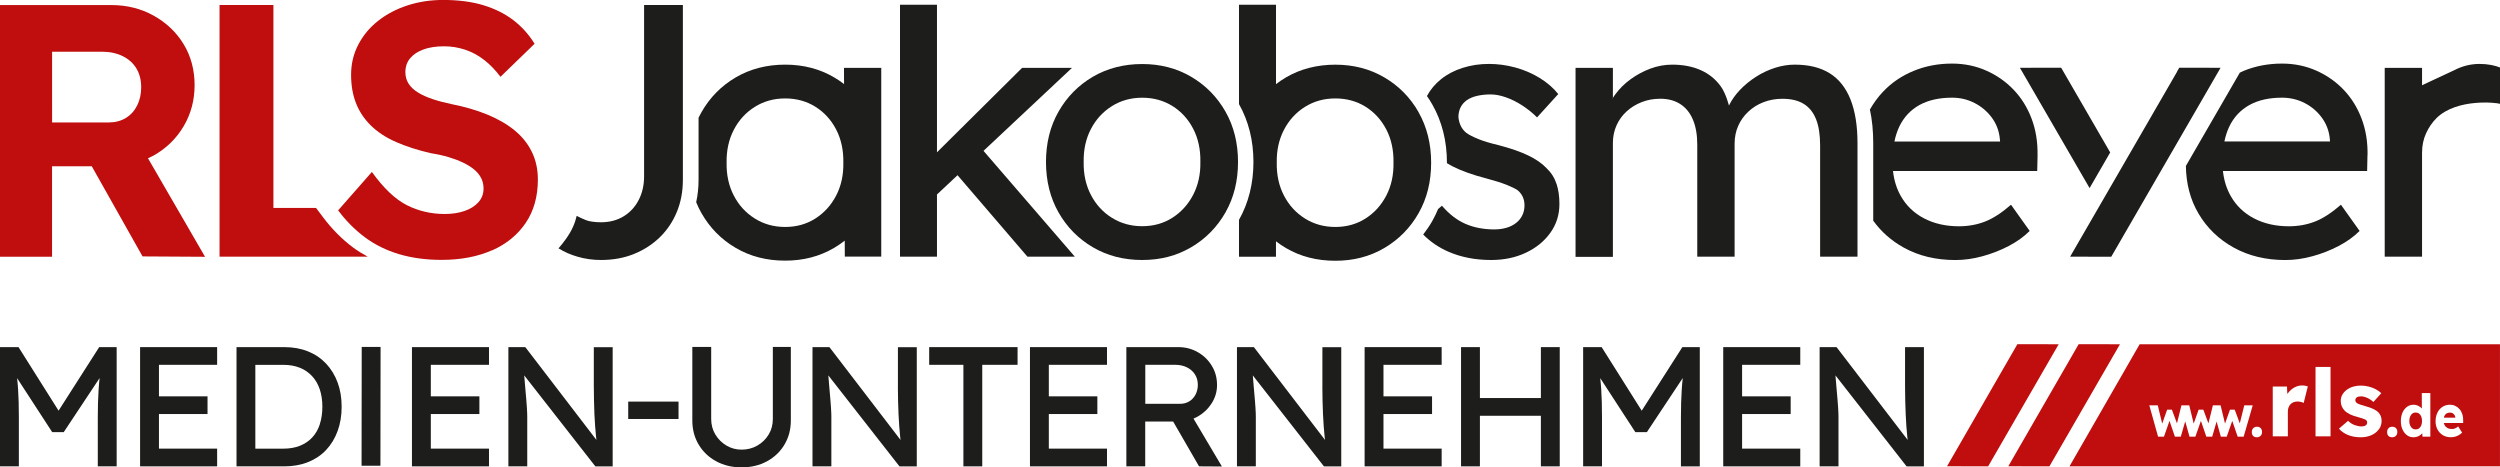 <?xml version="1.0" encoding="UTF-8"?><svg id="Ebene_1" xmlns="http://www.w3.org/2000/svg" viewBox="0 0 661.36 123.64"><path d="M221.2,51.73c-1.33,2.57-3.17,4.59-5.51,6.08-2.34,1.49-5,2.23-7.98,2.23s-5.65-.74-8.03-2.23c-2.38-1.49-4.23-3.51-5.56-6.08-1.33-2.56-1.96-5.46-1.9-8.69-.06-3.23.57-6.13,1.9-8.69,1.33-2.57,3.18-4.59,5.56-6.08,2.38-1.49,5.05-2.23,8.03-2.23s5.64.73,7.98,2.19c2.34,1.46,4.18,3.47,5.51,6.03,1.33,2.56,1.96,5.49,1.9,8.79.06,3.23-.57,6.13-1.9,8.69M223.27,17.95l.02,4.29c-.83-.64-1.7-1.23-2.62-1.77-3.83-2.25-8.15-3.37-12.97-3.37s-9.23,1.13-13.06,3.37c-3.83,2.25-6.86,5.32-9.07,9.21-.27.48-.53.97-.77,1.46v16.44c0,2.05-.21,4.02-.63,5.91.4.99.86,1.95,1.39,2.88,2.22,3.9,5.24,6.97,9.07,9.21,3.83,2.25,8.18,3.37,13.06,3.37s9.13-1.12,12.97-3.37c.99-.58,1.93-1.23,2.81-1.92l.02,4.22h9.64V17.95h-9.88Z" style="fill:#1d1d1b;"/><polygon points="95.69 91.78 95.65 123.2 100.64 123.2 100.68 91.78 95.69 91.78" style="fill:#1d1d1b;"/><polygon points="108.98 91.83 108.98 123.37 129.36 123.37 129.36 118.68 113.97 118.68 113.97 109.53 126.82 109.53 126.82 104.85 113.97 104.85 113.97 96.51 129.36 96.51 129.36 91.83 108.98 91.83" style="fill:#1d1d1b;"/><path d="M204.45,110.84c0,1.53-.37,2.91-1.11,4.12-.74,1.22-1.73,2.18-2.98,2.91-1.25.72-2.64,1.08-4.18,1.08-1.45,0-2.78-.36-4-1.08-1.22-.72-2.19-1.69-2.93-2.91-.74-1.22-1.11-2.59-1.11-4.12v-19.06h-4.99v19.47c0,2.37.56,4.5,1.69,6.38,1.12,1.88,2.67,3.35,4.64,4.41,1.97,1.07,4.2,1.6,6.7,1.6s4.73-.53,6.7-1.6c1.97-1.06,3.52-2.54,4.64-4.41,1.12-1.88,1.69-4,1.69-6.38v-19.47h-4.76v19.06Z" style="fill:#1d1d1b;"/><rect x="166.19" y="106.24" width="13.31" height="4.6" style="fill:#1d1d1b;"/><path d="M157.09,102.19c0,1.32.01,2.6.05,3.83.03,1.23.07,2.41.11,3.54.05,1.13.11,2.19.19,3.2.08,1.01.16,1.95.25,2.84.03.27.06.52.09.78l-18.81-24.55h-4.48v31.54h4.99v-13.11c0-.27,0-.59-.02-.95-.01-.36-.04-.82-.07-1.37-.03-.56-.09-1.28-.16-2.16-.08-.89-.17-1.97-.28-3.24-.08-.93-.17-2.01-.27-3.23l18.82,24.07h4.58v-31.54h-4.99v10.36Z" style="fill:#1d1d1b;"/><path d="M84.61,112.24c-.46,1.38-1.13,2.55-2.01,3.49-.88.95-1.96,1.67-3.24,2.19-1.28.51-2.73.77-4.37.77h-7.44v-22.17h7.44c1.63,0,3.08.26,4.34.77,1.26.51,2.34,1.25,3.23,2.21.89.96,1.57,2.13,2.03,3.49.46,1.37.69,2.91.69,4.62s-.23,3.26-.69,4.64M86.27,96.2c-1.32-1.41-2.92-2.49-4.78-3.24-1.86-.75-3.95-1.13-6.26-1.13h-12.66v31.54h12.66c2.31,0,4.41-.38,6.28-1.13,1.88-.75,3.47-1.82,4.78-3.22,1.31-1.4,2.32-3.06,3.03-5,.71-1.94,1.06-4.08,1.06-6.42s-.35-4.48-1.06-6.4c-.71-1.92-1.73-3.59-3.05-5" style="fill:#1d1d1b;"/><path d="M15.5,108.65l-10.6-16.82H0v31.54h4.99v-12.93c0-2.91-.07-5.43-.21-7.55-.06-.97-.15-1.92-.26-2.86l9.29,14.29h3.05l9.49-14.31c-.11,1.04-.21,2.09-.27,3.13-.14,2.16-.21,4.6-.21,7.3v12.93h4.99v-31.54h-4.62l-10.75,16.82Z" style="fill:#1d1d1b;"/><polygon points="455.87 91.83 455.87 123.37 476.25 123.37 476.25 118.68 460.86 118.68 460.86 109.53 473.71 109.53 473.71 104.85 460.86 104.85 460.86 96.51 476.25 96.51 476.25 91.83 455.87 91.83" style="fill:#1d1d1b;"/><polygon points="37.06 91.83 37.06 123.37 57.44 123.37 57.44 118.68 42.05 118.68 42.05 109.53 54.9 109.53 54.9 104.85 42.05 104.85 42.05 96.51 57.44 96.51 57.44 91.83 37.06 91.83" style="fill:#1d1d1b;"/><polygon points="361 91.83 361 123.37 381.38 123.37 381.38 118.68 365.99 118.68 365.99 109.53 378.84 109.53 378.84 104.85 365.99 104.85 365.99 96.51 381.38 96.51 381.38 91.83 361 91.83" style="fill:#1d1d1b;"/><path d="M349.82,102.19c0,1.32.01,2.6.05,3.83.03,1.23.07,2.41.12,3.54.05,1.13.11,2.19.19,3.2.08,1.01.16,1.95.25,2.84.03.27.06.52.09.78l-18.81-24.55h-4.48v31.54h4.99v-13.11c0-.27,0-.59-.02-.95-.02-.36-.04-.82-.07-1.37-.03-.56-.09-1.28-.16-2.16-.08-.89-.17-1.97-.28-3.24-.08-.93-.17-2.01-.27-3.23l18.82,24.07h4.58v-31.54h-4.99v10.36Z" style="fill:#1d1d1b;"/><polygon points="407.63 91.83 407.63 105.3 391.5 105.3 391.5 91.83 386.51 91.83 386.51 123.37 391.5 123.37 391.5 109.99 407.63 109.99 407.63 123.37 412.62 123.37 412.62 91.83 407.63 91.83" style="fill:#1d1d1b;"/><path d="M434.31,108.65l-10.6-16.82h-4.9v31.54h4.99v-12.93c0-2.91-.07-5.43-.21-7.55-.06-.97-.15-1.92-.26-2.86l9.29,14.29h3.05l9.49-14.31c-.11,1.04-.21,2.09-.27,3.14-.14,2.16-.21,4.6-.21,7.3v12.93h4.99v-31.54h-4.62l-10.75,16.82Z" style="fill:#1d1d1b;"/><polygon points="272.47 91.83 272.47 123.37 292.85 123.37 292.85 118.68 277.46 118.68 277.46 109.53 290.3 109.53 290.3 104.85 277.46 104.85 277.46 96.51 292.85 96.51 292.85 91.83 272.47 91.83" style="fill:#1d1d1b;"/><path d="M302.97,96.51h7.95c1.14,0,2.16.22,3.07.67.91.45,1.62,1.07,2.13,1.87.51.8.76,1.72.76,2.77,0,.93-.2,1.78-.6,2.55-.4.77-.96,1.37-1.66,1.8-.71.44-1.51.65-2.4.65h-9.24v-10.32ZM316.87,110.19c1.54-.89,2.77-2.07,3.7-3.54.92-1.47,1.39-3.06,1.39-4.78,0-1.89-.46-3.6-1.39-5.11-.92-1.52-2.16-2.72-3.72-3.6-1.55-.89-3.26-1.33-5.11-1.33h-13.77v31.54h4.99v-11.85h7.39l6.85,11.85,6.05.04-7.52-12.67c.39-.16.77-.35,1.14-.56" style="fill:#1d1d1b;"/><path d="M237.53,102.19c0,1.32.01,2.6.05,3.83.03,1.23.07,2.41.12,3.54.05,1.13.11,2.19.19,3.2.08,1.01.16,1.95.25,2.84.03.27.06.52.09.78l-18.81-24.55h-4.48v31.54h4.99v-13.11c0-.27,0-.59-.02-.95-.02-.36-.04-.82-.07-1.37-.03-.56-.09-1.28-.16-2.16-.08-.89-.17-1.97-.28-3.24-.08-.93-.17-2.01-.27-3.23l18.82,24.07h4.58v-31.54h-4.99v10.36Z" style="fill:#1d1d1b;"/><polygon points="245.81 91.83 245.81 96.51 254.86 96.51 254.86 123.37 259.85 123.37 259.85 96.51 269.19 96.51 269.19 91.83 245.81 91.83" style="fill:#1d1d1b;"/><path d="M503.97,91.83v10.36c0,1.32.01,2.6.05,3.83.03,1.23.07,2.41.12,3.54.05,1.13.11,2.19.18,3.2.08,1.01.16,1.95.25,2.84.03.27.06.52.09.78l-18.81-24.55h-4.48v31.54h4.99v-13.11c0-.27,0-.59-.02-.95-.02-.36-.04-.82-.07-1.37-.03-.56-.09-1.28-.16-2.16-.08-.89-.17-1.97-.28-3.24-.08-.93-.17-2.01-.27-3.23l18.82,24.07h4.58v-31.54h-4.99Z" style="fill:#1d1d1b;"/><path d="M661.36,17.86c-.57-.25-1.35-.48-2.33-.67-.98-.19-2.01-.28-3.09-.28-2.34,0-4.61.57-6.79,1.71l-8.41,3.93v-4.6h-9.88v49.95h9.88v-27.53c0-1.84.35-3.53,1.05-5.08.7-1.55,1.63-2.91,2.8-4.08,5.42-5.27,16.01-4.06,16.77-3.74v-9.61Z" style="fill:#1d1d1b;"/><path d="M366.74,51.73c-1.33,2.56-3.17,4.59-5.51,6.08-2.34,1.49-5,2.23-7.98,2.23s-5.65-.74-8.03-2.23c-2.38-1.49-4.23-3.52-5.56-6.08-1.33-2.57-1.96-5.46-1.9-8.69-.06-3.23.57-6.13,1.9-8.69,1.33-2.56,3.18-4.59,5.56-6.08,2.38-1.49,5.05-2.23,8.03-2.23s5.64.73,7.98,2.18c2.34,1.46,4.18,3.47,5.51,6.03,1.33,2.57,1.96,5.49,1.9,8.79.06,3.23-.57,6.13-1.9,8.69M375.29,29.69c-2.22-3.9-5.24-6.97-9.07-9.21-3.83-2.25-8.15-3.37-12.97-3.37s-9.23,1.12-13.06,3.37c-.93.54-1.8,1.14-2.63,1.78V1.25h-9.79v26.29c2.53,4.49,3.82,9.64,3.82,15.31s-1.29,10.82-3.82,15.31v9.75h9.78v-4.08c.83.64,1.71,1.24,2.63,1.78,3.83,2.25,8.18,3.37,13.06,3.37s9.13-1.12,12.97-3.37c3.83-2.25,6.85-5.32,9.07-9.21,2.22-3.9,3.32-8.34,3.32-13.35s-1.11-9.45-3.32-13.35" style="fill:#1d1d1b;"/><path d="M411.76,48.64c-.51-1.58-1.39-2.98-2.66-4.18-1.2-1.27-2.84-2.39-4.89-3.37-2.06-.98-4.67-1.88-7.84-2.71-2.15-.51-3.93-1.04-5.32-1.61-1.39-.57-2.44-1.11-3.14-1.62-.63-.51-1.12-1.12-1.47-1.85-.35-.73-.55-1.5-.62-2.33,0-.95.19-1.81.57-2.57.38-.76.93-1.39,1.66-1.9.73-.51,1.63-.89,2.71-1.14,1.08-.25,2.28-.38,3.61-.38,1.2,0,2.53.25,3.99.76,1.46.51,2.9,1.22,4.32,2.14,1.42.92,2.74,1.98,3.94,3.18l5.61-6.18c-1.33-1.65-2.98-3.07-4.94-4.27-1.96-1.2-4.1-2.12-6.41-2.75s-4.64-.95-6.98-.95c-2.47,0-4.8.35-6.98,1.05-2.19.7-4.09,1.69-5.7,2.99-1.58,1.27-2.82,2.76-3.73,4.45.5.72.98,1.46,1.42,2.24,2.57,4.51,3.87,9.69,3.87,15.4,0,.05,0,.09,0,.13.46.28.93.55,1.44.81,2.34,1.2,5.35,2.28,9.02,3.23,2.15.57,3.91,1.13,5.27,1.66,1.36.54,2.36,1.03,2.99,1.47,1.2,1.01,1.8,2.34,1.8,3.99,0,.95-.19,1.82-.57,2.61-.38.79-.93,1.47-1.66,2.04-.73.57-1.58,1-2.56,1.28-.98.28-2.04.43-3.18.43-2.85,0-5.4-.49-7.65-1.47-2.25-.98-4.32-2.58-6.22-4.8l-1.02.88c-.45,1.08-.95,2.12-1.52,3.14-.73,1.28-1.54,2.47-2.42,3.6,1.9,1.92,4.12,3.44,6.68,4.55,3.36,1.46,7.12,2.19,11.31,2.19,3.36,0,6.4-.63,9.12-1.9,2.72-1.27,4.89-3.02,6.51-5.27,1.62-2.25,2.42-4.8,2.42-7.65,0-1.96-.25-3.74-.76-5.32" style="fill:#1d1d1b;"/><path d="M588.45,37.43c.3-1.44.72-2.76,1.29-3.94,1.2-2.5,2.98-4.4,5.32-5.7,2.34-1.3,5.22-1.95,8.64-1.95,2.15,0,4.15.48,5.99,1.42,1.84.95,3.36,2.25,4.56,3.9,1.2,1.65,1.9,3.52,2.09,5.61l.05.66h-27.94ZM626.32,41.04c.06-3.48-.46-6.7-1.57-9.64-1.11-2.94-2.69-5.49-4.75-7.65-2.06-2.15-4.48-3.85-7.27-5.08-2.79-1.23-5.79-1.85-9.03-1.85-3.67,0-7.08.65-10.21,1.95-.33.14-.64.31-.96.45l-14.27,24.68c.07,4.74,1.18,8.95,3.36,12.63,2.25,3.8,5.35,6.79,9.31,8.98,3.96,2.18,8.5,3.28,13.63,3.28,2.34,0,4.73-.33,7.17-1,2.44-.66,4.75-1.57,6.93-2.71,2.19-1.14,4.04-2.47,5.56-3.99l-4.94-6.93c-2.47,2.15-4.77,3.64-6.89,4.46-2.12.82-4.42,1.24-6.89,1.24-3.48,0-6.56-.7-9.22-2.09-2.66-1.39-4.72-3.37-6.17-5.94-1.1-1.94-1.78-4.14-2.05-6.6h38.15l.09-4.18Z" style="fill:#1d1d1b;"/><path d="M481.51,67.9h9.88v-30c0-4.62-.62-8.49-1.85-11.59-1.24-3.1-3.07-5.41-5.51-6.93-2.44-1.52-5.53-2.28-9.26-2.28-1.71,0-3.45.28-5.23.85-1.77.57-3.45,1.36-5.03,2.38-1.58,1.01-2.99,2.17-4.23,3.47-1.23,1.3-2.2,2.68-2.9,4.13,0,0-.79-3.23-2.19-5.13-1.39-1.9-3.17-3.32-5.32-4.27-2.15-.95-4.66-1.43-7.5-1.43-1.96,0-3.88.35-5.75,1.04-1.87.7-3.61,1.63-5.23,2.8-1.61,1.17-2.98,2.52-4.09,4.04-.34.46-.52.73-.62.89v.15s-.23.22,0-.15v-7.92h-9.88v50h9.88v-30.15c0-1.65.32-3.18.95-4.61.63-1.42,1.52-2.66,2.66-3.7,1.14-1.05,2.47-1.87,3.99-2.47,1.52-.6,3.16-.9,4.94-.9,2.09,0,3.86.48,5.32,1.43,1.46.95,2.57,2.33,3.32,4.13.76,1.81,1.14,4.01,1.14,6.6v29.62h9.88v-29.9c0-1.71.32-3.28.95-4.7.63-1.43,1.52-2.68,2.66-3.75,1.14-1.08,2.48-1.92,4.04-2.52,1.55-.6,3.21-.9,4.99-.9,2.28,0,4.15.44,5.61,1.33,1.46.89,2.55,2.23,3.28,4.04.73,1.81,1.09,4.13,1.09,6.98v29.43Z" style="fill:#1d1d1b;"/><polygon points="558.24 40.33 545.27 17.92 534.35 17.93 552.79 49.76 558.24 40.33" style="fill:#1d1d1b;"/><polygon points="576.51 17.92 575.93 18.92 575.96 18.93 547.64 67.9 558.52 67.92 587.44 17.93 576.51 17.92" style="fill:#1d1d1b;"/><polygon points="531.28 123.35 542.16 123.37 560.82 91.07 549.9 91.05 531.28 123.35" style="fill:#c00d0d;"/><polygon points="515.07 123.35 525.95 123.37 544.61 91.07 533.69 91.05 515.07 123.35" style="fill:#c00d0d;"/><path d="M501.16,37.43c.3-1.44.72-2.76,1.29-3.94,1.2-2.5,2.98-4.4,5.32-5.7,2.34-1.3,5.23-1.95,8.65-1.95,2.15,0,4.15.48,5.98,1.43s3.36,2.25,4.56,3.9c1.2,1.65,1.9,3.51,2.09,5.6l.06.67h-27.94ZM539.02,41.04c.06-3.48-.46-6.7-1.57-9.64-1.11-2.94-2.69-5.49-4.75-7.65-2.06-2.15-4.48-3.85-7.27-5.08-2.79-1.23-5.79-1.85-9.02-1.85-3.67,0-7.08.65-10.21,1.95-3.14,1.3-5.83,3.13-8.07,5.51-1.34,1.41-2.48,2.99-3.46,4.7.59,2.66.88,5.65.88,8.93v20.47c2.11,2.93,4.8,5.31,8.09,7.13,3.96,2.19,8.5,3.28,13.63,3.28,2.34,0,4.73-.33,7.17-1,2.44-.66,4.75-1.57,6.94-2.71,2.19-1.14,4.04-2.47,5.56-3.99l-4.94-6.93c-2.47,2.15-4.77,3.64-6.89,4.46-2.12.82-4.42,1.24-6.89,1.24-3.48,0-6.55-.7-9.22-2.09-2.66-1.39-4.72-3.37-6.17-5.94-1.1-1.94-1.78-4.14-2.05-6.6h38.15l.1-4.18Z" style="fill:#1d1d1b;"/><path d="M180.65,47.59V1.33h-10.26v45.31c0,2.34-.48,4.43-1.43,6.27-.95,1.84-2.28,3.28-3.99,4.32-1.71,1.04-3.7,1.57-5.98,1.57-1.14,0-2.22-.11-3.23-.33-1.01-.22-3.16-1.35-3.22-1.37,0,.06-.39,2.16-1.78,4.51-1.39,2.35-3.02,4.06-3.01,4.09,1.59.98,3.22,1.69,5.07,2.22,1.96.57,4.02.86,6.17.86,3.23,0,6.16-.54,8.79-1.62,2.63-1.08,4.91-2.56,6.84-4.46,1.93-1.9,3.42-4.13,4.46-6.7,1.05-2.56,1.57-5.37,1.57-8.41" style="fill:#1d1d1b;"/><path d="M130.13,66.26c3.8-1.68,6.78-4.1,8.93-7.27,2.15-3.17,3.23-7,3.23-11.5,0-2.72-.54-5.18-1.62-7.36-1.08-2.19-2.61-4.09-4.61-5.7-1.99-1.62-4.39-2.99-7.17-4.13-2.79-1.14-5.92-2.06-9.41-2.75-1.84-.38-3.51-.82-5.03-1.33-1.52-.51-2.82-1.09-3.89-1.76-1.08-.66-1.9-1.44-2.47-2.33-.57-.89-.85-1.9-.85-3.04,0-1.46.43-2.69,1.28-3.7.85-1.01,2.04-1.79,3.56-2.33,1.52-.54,3.32-.81,5.41-.81,1.9,0,3.75.3,5.56.9,1.8.6,3.48,1.5,5.03,2.71,1.55,1.2,2.99,2.69,4.32,4.46l9.02-8.74c-1.52-2.47-3.41-4.56-5.65-6.27-2.25-1.71-4.89-3.02-7.93-3.94-3.04-.92-6.59-1.38-10.64-1.38-3.29,0-6.41.47-9.36,1.43-2.94.95-5.54,2.31-7.79,4.08-2.25,1.77-4.01,3.88-5.27,6.32-1.27,2.44-1.9,5.08-1.9,7.93s.43,5.29,1.28,7.5c.86,2.22,2.17,4.2,3.94,5.94,1.77,1.74,3.99,3.2,6.65,4.37,2.66,1.17,5.76,2.17,9.31,2.99,1.65.25,3.17.59,4.56,1,1.39.41,2.66.89,3.8,1.43,1.14.54,2.12,1.14,2.94,1.8.82.67,1.46,1.43,1.9,2.28.44.85.66,1.79.66,2.8,0,1.39-.44,2.6-1.33,3.61-.89,1.01-2.11,1.79-3.66,2.33-1.55.54-3.31.81-5.27.81-3.61,0-6.95-.78-10.02-2.33-3.07-1.55-6.16-4.48-9.26-8.79l-8.93,10.16c2.09,2.79,4.45,5.16,7.08,7.12,2.63,1.96,5.64,3.45,9.02,4.46,3.39,1.01,7.14,1.52,11.26,1.52,5.07,0,9.5-.84,13.3-2.52" style="fill:#c00d0d;"/><path d="M36.29,27.88c-.7,1.42-1.69,2.53-2.99,3.32-1.3.79-2.8,1.19-4.51,1.19h-15.01V13.68h13.21c2.09,0,3.92.4,5.51,1.19,1.58.79,2.79,1.89,3.61,3.28.82,1.39,1.24,3.04,1.24,4.94,0,1.77-.35,3.37-1.05,4.8M39.15,41.86c.5-.24,1.02-.45,1.5-.72,3.36-1.9,6-4.48,7.93-7.74,1.93-3.26,2.9-6.89,2.9-10.88s-.97-7.66-2.9-10.83c-1.93-3.17-4.58-5.68-7.93-7.55-3.36-1.87-7.09-2.8-11.21-2.8H0v66.57h13.77v-23.92h10.51l13.43,23.84,16.53.1-15.09-26.06Z" style="fill:#c00d0d;"/><path d="M93.4,65.47c-2.93-2.19-5.59-4.87-7.91-7.96l-1.88-2.5h-11.28V1.33h-14.25v66.57h39.2c-1.36-.73-2.67-1.53-3.88-2.43" style="fill:#c00d0d;"/><polygon points="260.18 39.91 283.59 17.95 270.39 17.95 247.87 40.29 247.87 1.25 238.09 1.25 238.09 67.9 247.87 67.9 247.87 51.45 253.31 46.35 271.8 67.9 284.34 67.9 260.18 39.91" style="fill:#1d1d1b;"/><path d="M294.14,57.62c-2.37-1.49-4.23-3.51-5.56-6.08-1.33-2.56-1.96-5.46-1.9-8.69-.06-3.23.57-6.12,1.9-8.69,1.33-2.56,3.18-4.59,5.56-6.08,2.37-1.49,5.05-2.23,8.02-2.23s5.63.73,7.98,2.18c2.34,1.46,4.18,3.47,5.51,6.03,1.33,2.56,1.96,5.49,1.9,8.78.06,3.23-.57,6.12-1.9,8.69-1.33,2.56-3.17,4.59-5.51,6.08-2.34,1.49-5,2.23-7.98,2.23s-5.65-.74-8.02-2.23M315.12,65.41c3.83-2.25,6.85-5.32,9.07-9.21,2.21-3.89,3.32-8.34,3.32-13.34s-1.11-9.45-3.32-13.34c-2.22-3.89-5.24-6.96-9.07-9.21-3.83-2.25-8.15-3.37-12.96-3.37s-9.23,1.12-13.06,3.37c-3.83,2.25-6.85,5.32-9.07,9.21-2.22,3.89-3.32,8.34-3.32,13.34s1.11,9.45,3.32,13.34c2.21,3.89,5.24,6.96,9.07,9.21,3.83,2.25,8.18,3.37,13.06,3.37s9.13-1.12,12.96-3.37" style="fill:#1d1d1b;"/><path d="M648.83,109.32c-.21-.11-.44-.17-.7-.17-.36,0-.68.08-.93.24-.26.16-.45.4-.58.7-.05.12-.09.26-.12.41h3.05c-.02-.27-.09-.5-.22-.7-.13-.2-.29-.36-.5-.48Z" style="fill:#c00d0d;"/><path d="M639.95,109.41c-.25-.19-.55-.28-.9-.28s-.64.09-.89.28c-.25.19-.44.45-.58.78-.14.33-.21.73-.21,1.18s.07.84.21,1.17c.14.33.33.59.58.78.25.19.54.28.89.28s.65-.09.9-.28c.25-.19.45-.45.58-.78.13-.33.2-.72.2-1.17s-.07-.85-.2-1.18c-.14-.33-.33-.59-.58-.78Z" style="fill:#c00d0d;"/><path d="M566.03,91.07l-18.56,32.3h113.88v-32.3h-95.32ZM591.96,115.51l-1.43-4.17-1.46,4.17h-1.56l-1.12-4-1.16,4h-1.56l-1.43-4.17-1.46,4.17h-1.56l-1.13-4.04-1.17,4.04h-1.56l-1.43-4.17-1.46,4.17h-1.56l-2.32-8.28h2.24l1.17,4.84,1.31-3.7h1.25l1.35,3.63,1.18-4.77h2.07l1.17,4.84,1.31-3.7h1.24l1.35,3.63,1.18-4.77h2.04l1.17,4.84,1.31-3.7h1.25l1.35,3.63,1.18-4.77h2.24l-2.4,8.28h-1.56ZM598.02,115.29c-.25.26-.58.39-.98.39-.43,0-.76-.12-.99-.36-.23-.24-.35-.58-.35-1.03,0-.42.13-.75.38-1.01.25-.26.57-.39.97-.39.43,0,.76.12,1,.37.24.25.36.59.36,1.04,0,.4-.13.74-.38,1ZM609.44,106.62c-.18-.12-.43-.21-.73-.29-.31-.07-.62-.11-.96-.11-.36,0-.7.06-1.02.19-.31.12-.58.3-.79.53-.22.23-.38.5-.51.82-.12.31-.19.67-.19,1.07v6.6h-4v-13.18h3.77l.08,1.95s-.12.17.33-.39c.45-.56.99-1.01,1.6-1.34.61-.33,1.27-.5,1.96-.5.3,0,.57.02.83.07.26.05.49.11.71.17l-1.09,4.39ZM616.53,115.43h-3.97v-18.36h3.97v18.36ZM629.3,113.58c-.47.65-1.12,1.17-1.95,1.54-.83.37-1.77.56-2.83.56-1.29,0-2.43-.21-3.41-.62-.98-.41-1.77-.97-2.35-1.66l2.41-2.08c.51.51,1.09.89,1.74,1.13.65.24,1.26.36,1.84.36.23,0,.44-.03.62-.07.18-.05.33-.12.46-.21.12-.09.22-.2.29-.32.07-.13.1-.27.1-.43,0-.33-.15-.59-.45-.77-.15-.08-.4-.18-.74-.3-.35-.12-.79-.25-1.34-.4-.78-.2-1.45-.43-2.02-.71-.57-.27-1.04-.59-1.4-.96-.33-.35-.59-.73-.77-1.15-.18-.42-.27-.9-.27-1.43,0-.61.14-1.17.43-1.66.29-.5.68-.93,1.17-1.29.49-.36,1.05-.64,1.69-.83.64-.19,1.29-.28,1.97-.28.73,0,1.42.08,2.09.25.66.16,1.28.4,1.85.69.57.3,1.08.65,1.53,1.07l-2.09,2.33c-.3-.28-.63-.53-1-.76-.37-.22-.76-.4-1.15-.53-.4-.13-.76-.2-1.09-.2-.25,0-.47.02-.66.06-.19.04-.35.11-.48.2-.13.09-.23.2-.3.32-.06.12-.1.27-.1.43s.04.32.14.47c.09.15.22.27.38.37.17.1.43.21.79.33.36.12.86.28,1.49.46.78.21,1.45.45,2.01.72.56.26,1.01.58,1.34.94.26.28.46.61.6.98.13.37.2.77.2,1.2,0,.84-.24,1.59-.71,2.25ZM633.82,115.29c-.25.26-.58.39-.98.39-.43,0-.76-.12-.99-.36-.23-.24-.35-.58-.35-1.03,0-.42.12-.75.37-1.01.25-.26.57-.39.97-.39.43,0,.76.12,1,.37.24.25.36.59.36,1.04,0,.4-.13.74-.38,1ZM642.94,115.51h-2.09l-.06-.9s-.24.29-.49.47c-.24.18-.52.33-.84.44-.31.11-.64.16-.99.16-.65,0-1.22-.18-1.72-.55-.5-.37-.9-.88-1.19-1.53-.29-.65-.43-1.39-.43-2.22s.15-1.57.43-2.22c.29-.65.69-1.16,1.19-1.53.5-.37,1.08-.56,1.74-.56.34,0,.66.06.97.17.31.11.59.27.84.47.14.11.27.23.38.36,0-.62-.01-4.08-.01-4.08h2.26v11.53ZM651.61,111.91h-5.11c.04.18.1.35.18.51.17.34.43.6.76.79.33.19.73.28,1.19.28.32,0,.6-.05.85-.16.25-.1.52-.28.81-.53l1.05,1.65c-.29.28-.6.51-.93.69-.33.18-.66.31-1,.4-.34.09-.68.13-1.02.13-.82,0-1.54-.18-2.15-.55-.61-.37-1.08-.87-1.42-1.51-.34-.64-.51-1.37-.51-2.19,0-.63.09-1.21.28-1.75.19-.53.45-.99.79-1.38.34-.39.74-.69,1.2-.9.46-.21.97-.32,1.52-.32s1,.1,1.44.31c.44.21.81.5,1.13.87.32.37.56.82.73,1.33.17.51.24,1.06.22,1.67v.67Z" style="fill:#c00d0d;"/></svg>